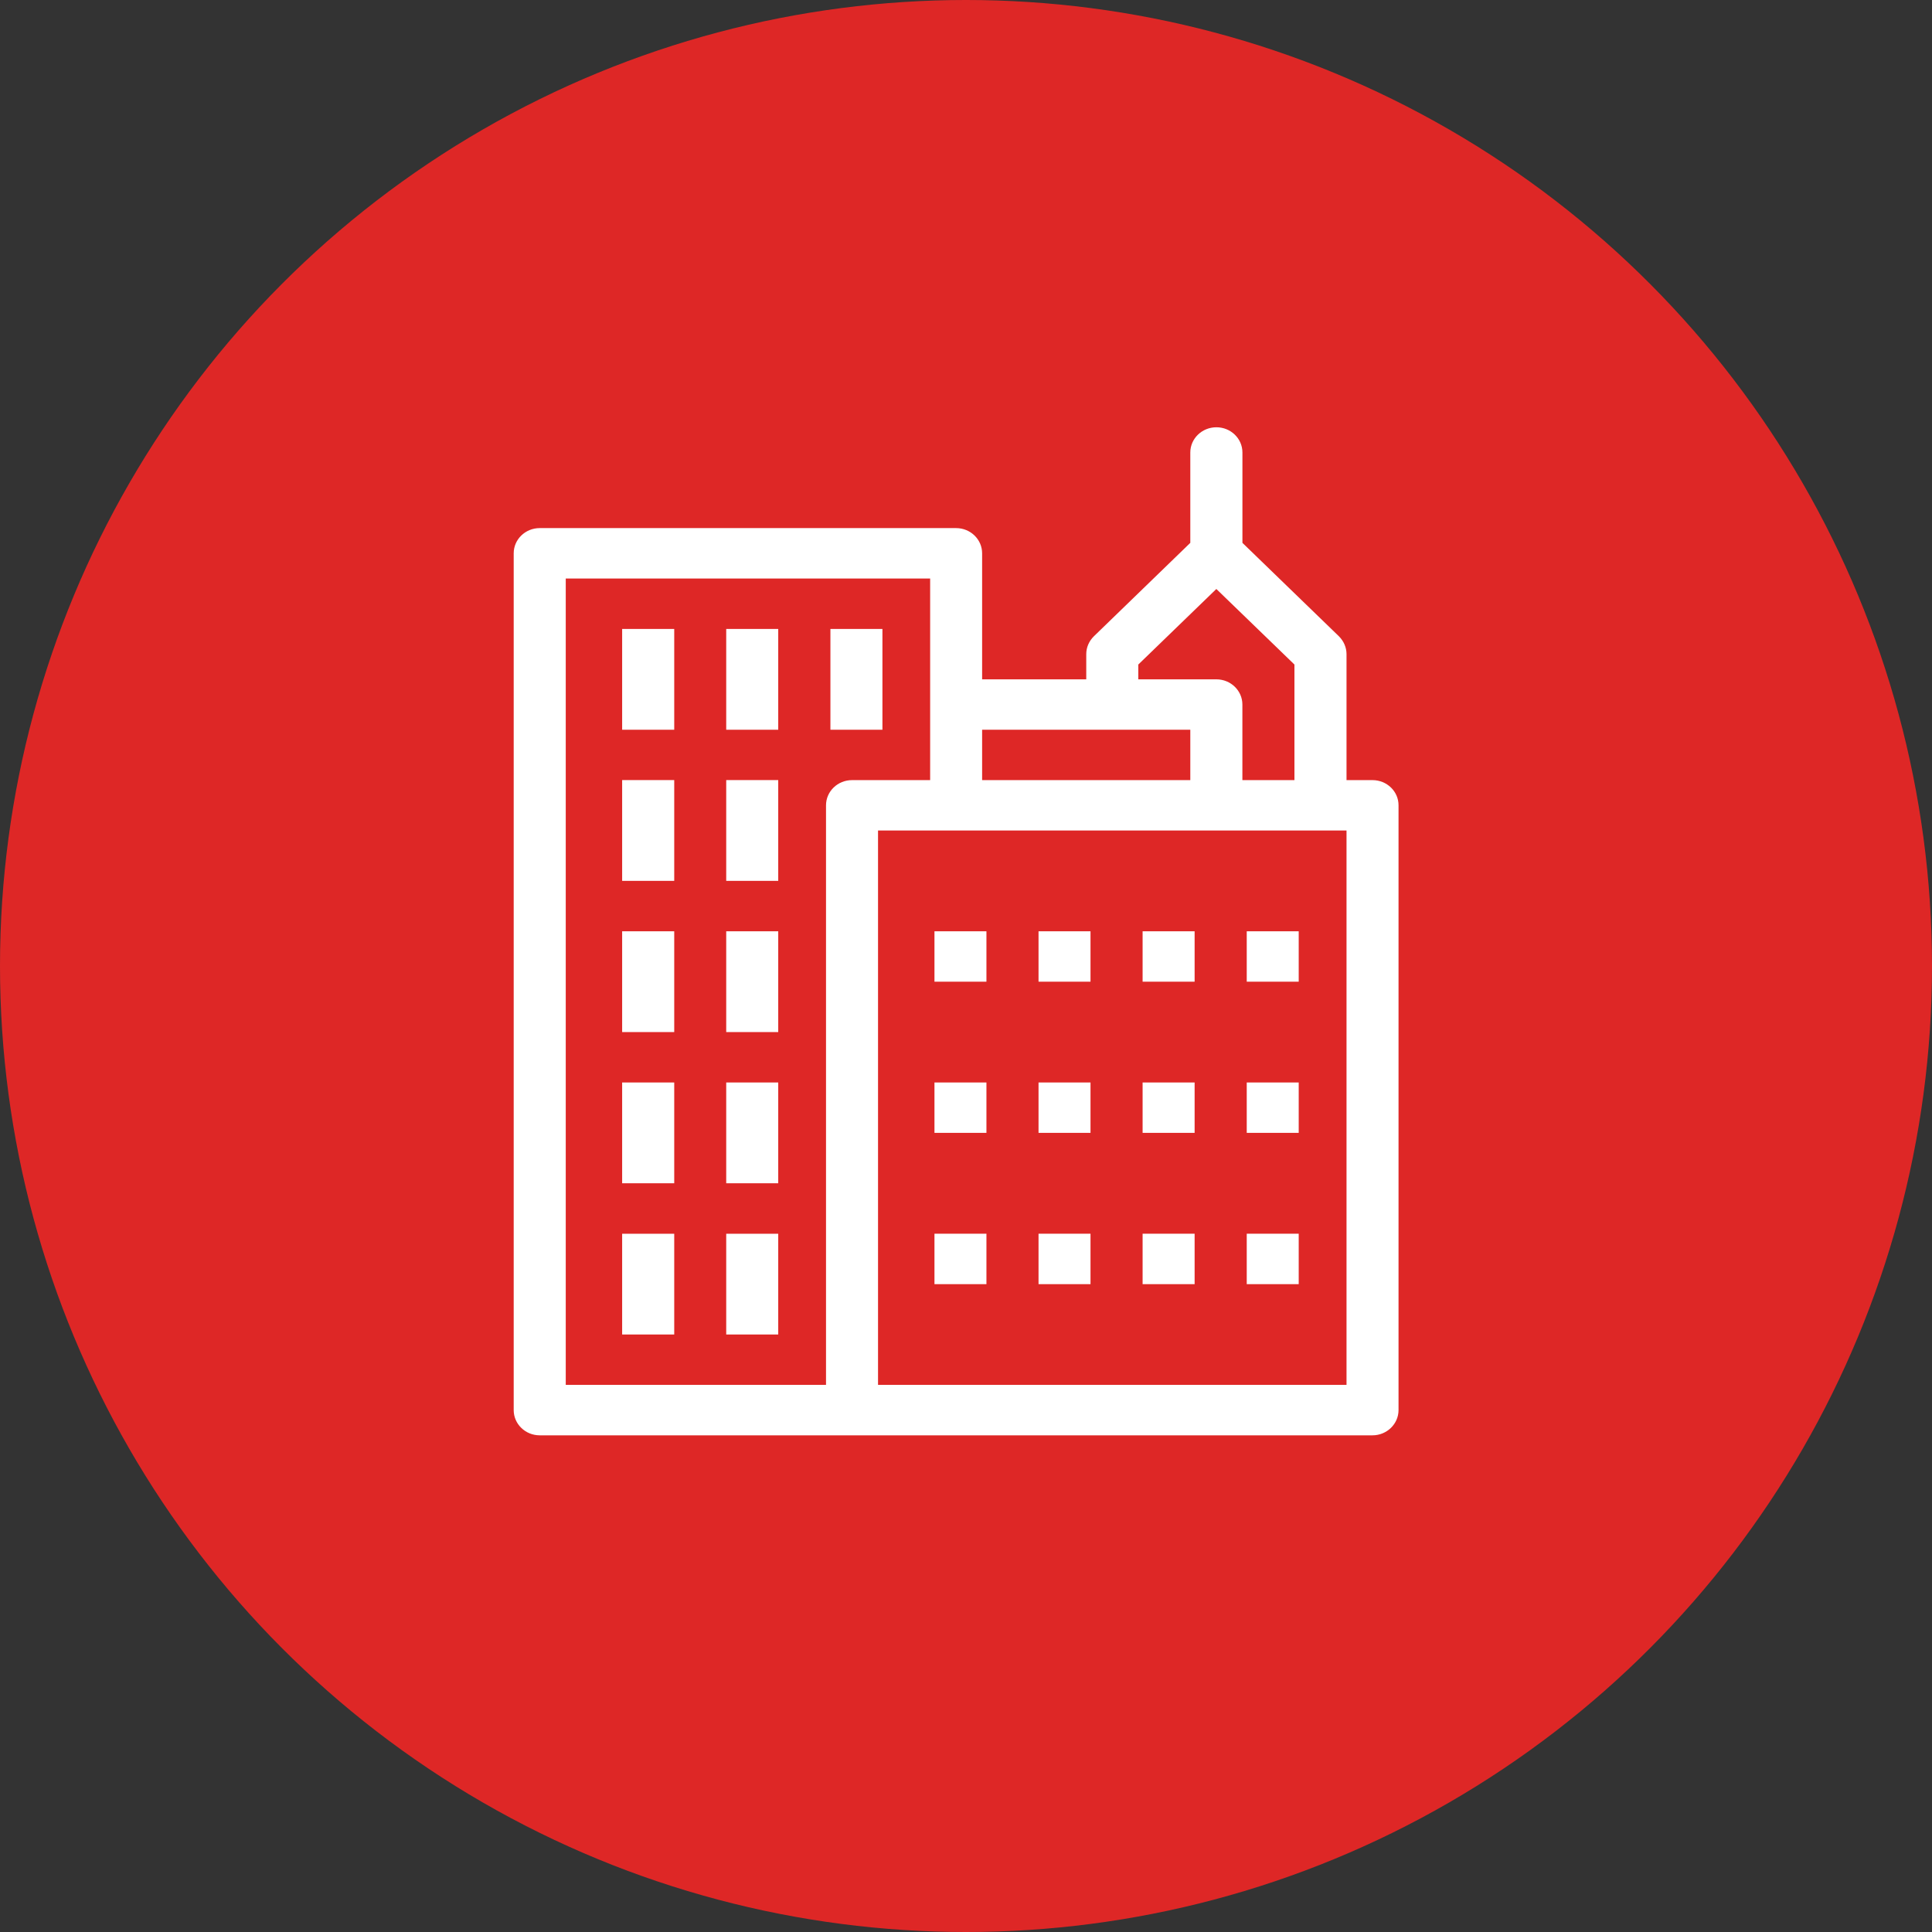 <svg width="90" height="90" viewBox="0 0 90 90" fill="none" xmlns="http://www.w3.org/2000/svg">
<rect x="0" y="0" width="90" height="90" fill="#333333" stroke="none"/>
<circle cx="45" cy="45" r="45" fill="#DE2726"/>
<path d="M62.726 64.513H40.902V38.689H62.726V64.513ZM38.479 37.516V64.513H26.355V26.949H43.33V36.341H39.692C39.021 36.341 38.479 36.867 38.479 37.516ZM55.449 36.341H45.751V33.994H55.449V36.341ZM53.026 30.957L56.662 27.437L60.3 30.957V36.341H57.875V32.819C57.875 32.172 57.332 31.646 56.662 31.646H53.026V30.957ZM63.939 36.341H62.726V30.471C62.726 30.161 62.596 29.863 62.371 29.64L57.877 25.288V21.079C57.877 20.43 57.335 19.904 56.664 19.904C55.994 19.904 55.449 20.43 55.449 21.079V25.288L50.958 29.64C50.73 29.863 50.602 30.161 50.602 30.471V31.646H45.751V25.776C45.751 25.127 45.209 24.601 44.538 24.601H25.142C24.472 24.601 23.93 25.127 23.93 25.776V65.688C23.93 66.335 24.472 66.863 25.142 66.863H63.937C64.602 66.863 65.149 66.335 65.149 65.688V37.516C65.152 36.867 64.605 36.341 63.939 36.341Z" fill="white"/>
<path d="M45.952 43.383H43.531V45.731H45.952V43.383Z" fill="white"/>
<path d="M50.8 43.383H48.379V45.731H50.8V43.383Z" fill="white"/>
<path d="M55.65 43.383H53.227V45.731H55.65V43.383Z" fill="white"/>
<path d="M60.499 43.383H58.078V45.731H60.499V43.383Z" fill="white"/>
<path d="M45.952 50.426H43.531V52.773H45.952V50.426Z" fill="white"/>
<path d="M50.8 50.426H48.379V52.773H50.8V50.426Z" fill="white"/>
<path d="M55.65 50.426H53.227V52.773H55.65V50.426Z" fill="white"/>
<path d="M60.499 50.426H58.078V52.773H60.499V50.426Z" fill="white"/>
<path d="M45.952 57.471H43.531V59.821H45.952V57.471Z" fill="white"/>
<path d="M50.8 57.471H48.379V59.821H50.8V57.471Z" fill="white"/>
<path d="M55.65 57.471H53.227V59.821H55.65V57.471Z" fill="white"/>
<path d="M60.499 57.471H58.078V59.821H60.499V57.471Z" fill="white"/>
<path d="M41.107 29.299H38.684V33.994H41.107V29.299Z" fill="white"/>
<path d="M36.253 29.299H33.83V33.994H36.253V29.299Z" fill="white"/>
<path d="M31.408 29.299H28.982V33.994H31.408V29.299Z" fill="white"/>
<path d="M31.408 36.339H28.982V41.034H31.408V36.339Z" fill="white"/>
<path d="M36.253 36.339H33.83V41.034H36.253V36.339Z" fill="white"/>
<path d="M31.408 43.383H28.982V48.078H31.408V43.383Z" fill="white"/>
<path d="M36.253 43.383H33.83V48.078H36.253V43.383Z" fill="white"/>
<path d="M31.408 50.426H28.982V55.121H31.408V50.426Z" fill="white"/>
<path d="M36.253 50.426H33.83V55.121H36.253V50.426Z" fill="white"/>
<path d="M31.408 57.473H28.982V62.166H31.408V57.473Z" fill="white"/>
<path d="M36.253 57.473H33.83V62.166H36.253V57.473Z" fill="white"/>
</svg>

